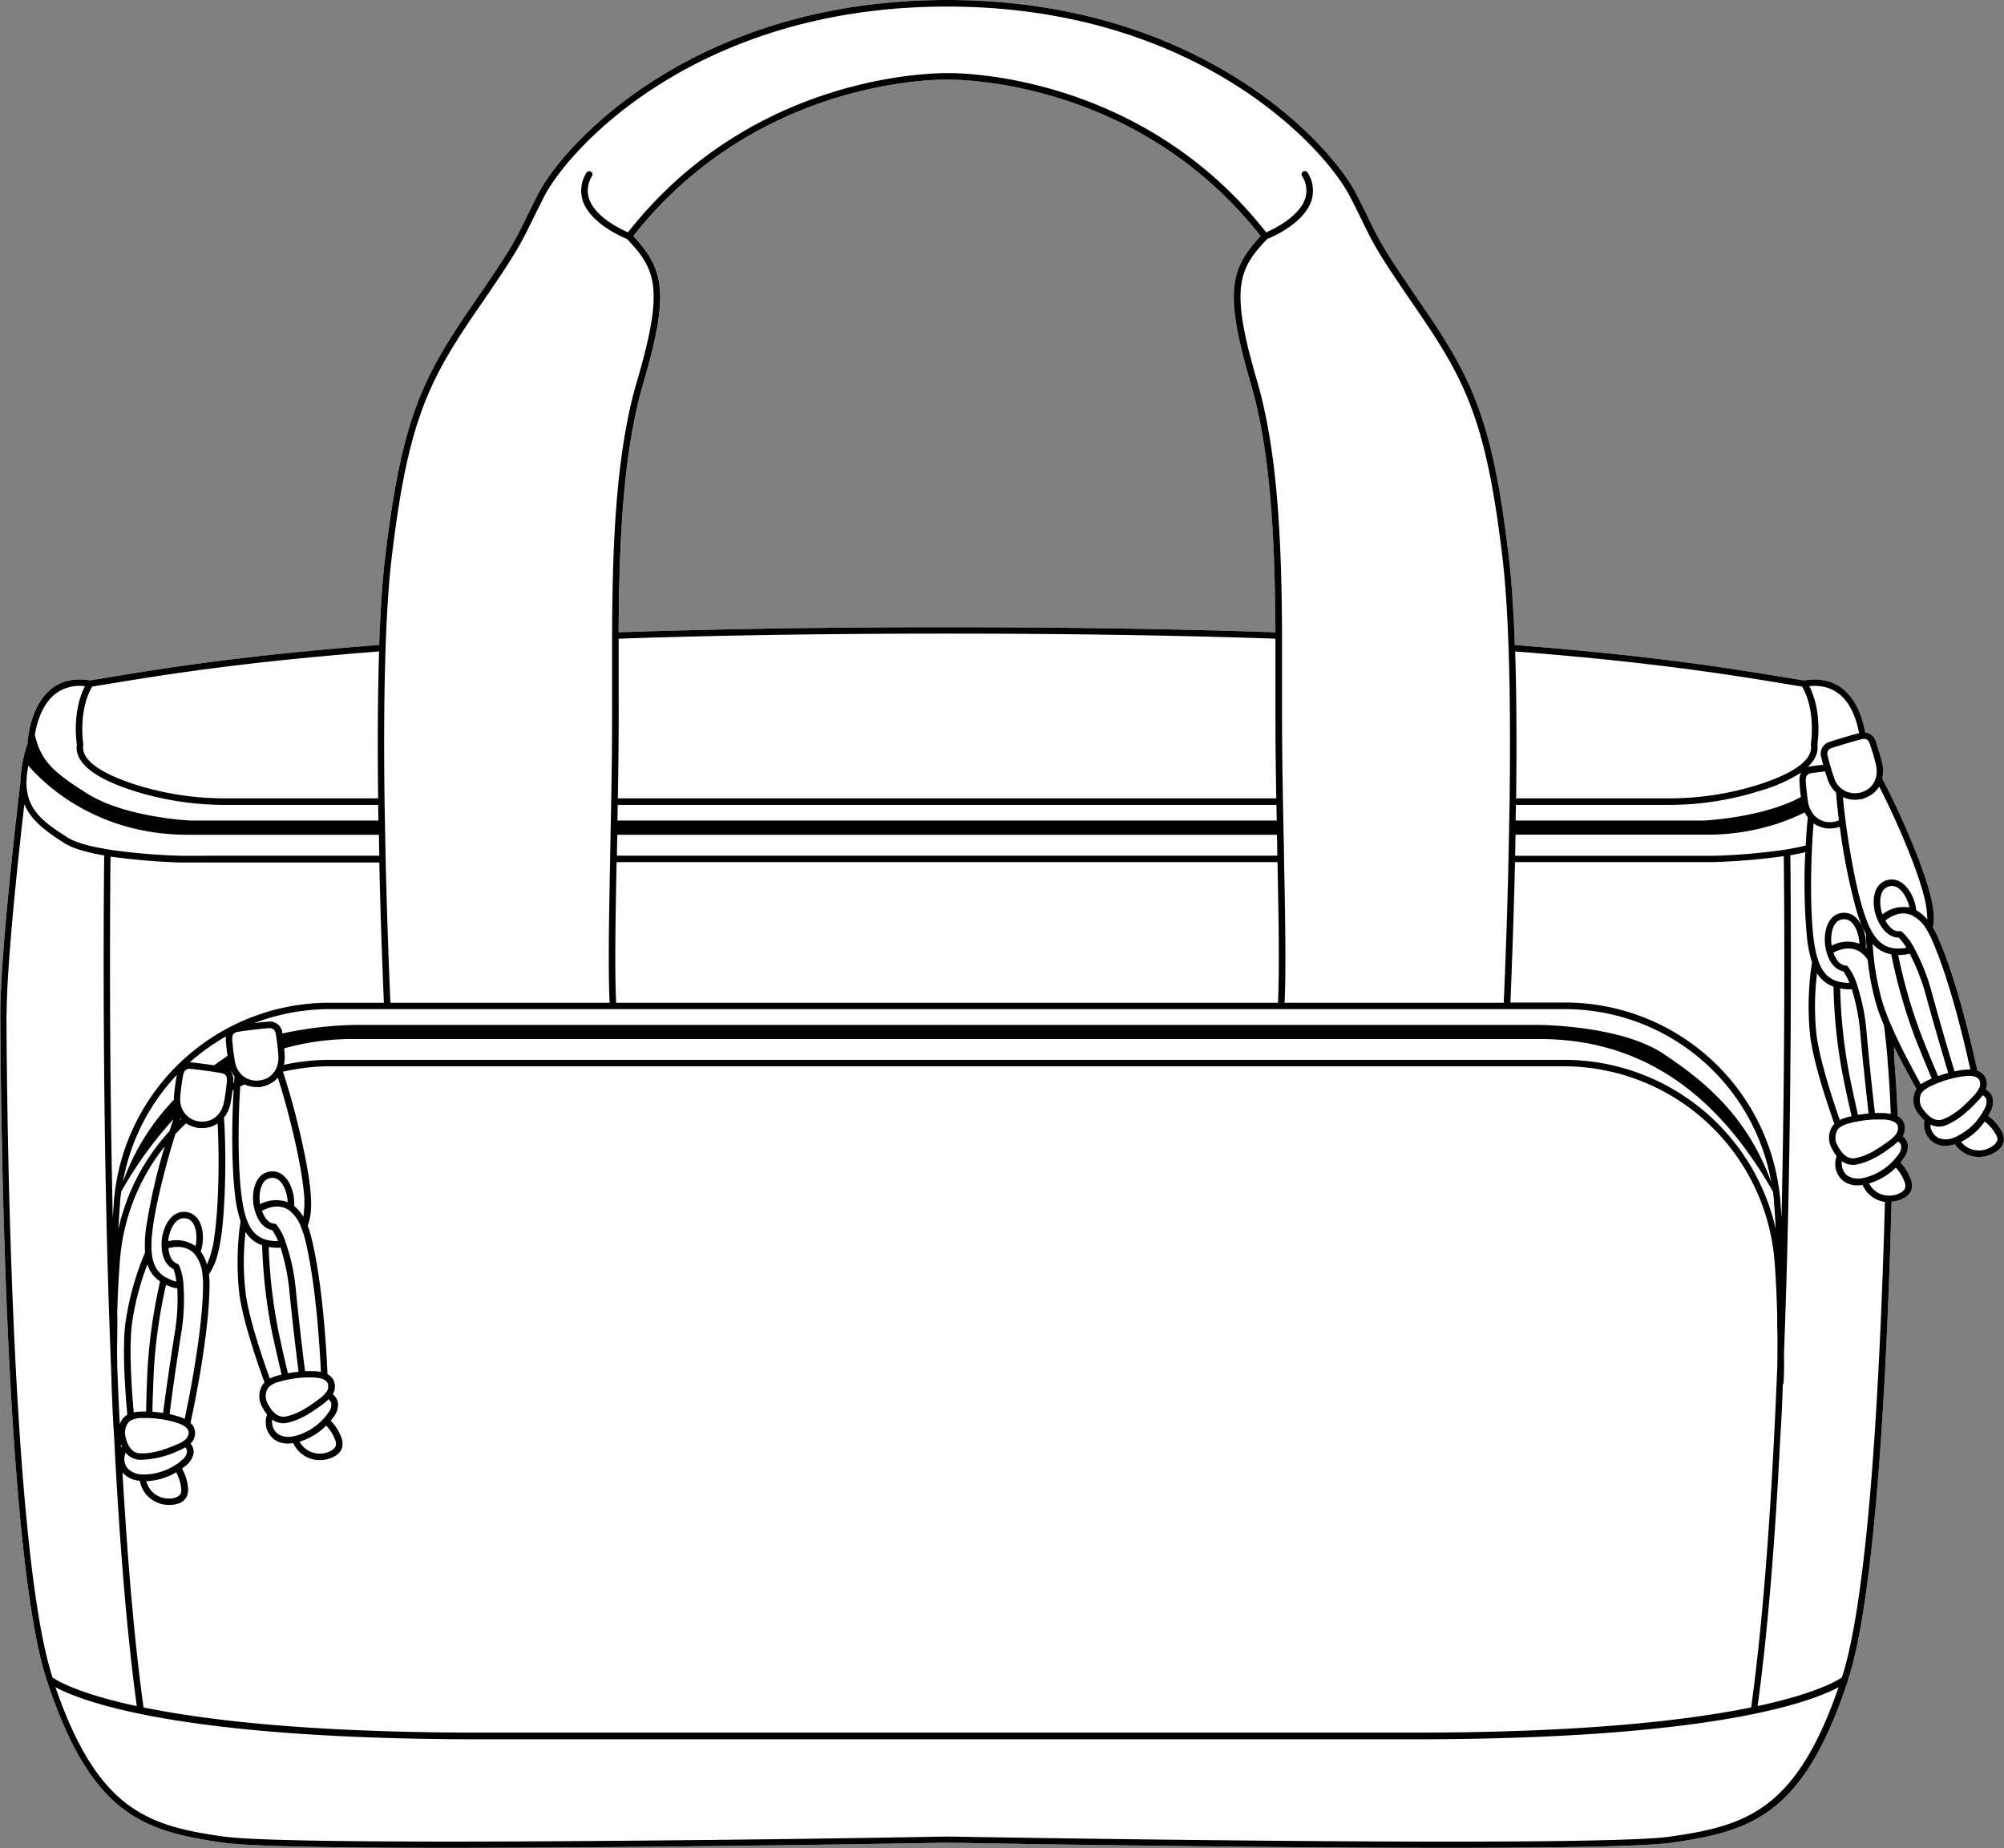 <svg xmlns="http://www.w3.org/2000/svg" viewBox="0 0 565.2 521.16"><rect x="0" y="0" width="565.2" height="521.16" fill="#808080" stroke="none"/><defs><style>.cls-1{fill:#fff;}</style></defs><g id="Layer_2" data-name="Layer 2"><g id="Layer_1-2" data-name="Layer 1"><path class="cls-1" d="M564.37,318.67a13.39,13.39,0,0,0-3.62-4,13.43,13.43,0,0,0,.63-1.2,5.5,5.5,0,0,0,.51-4.22,3.77,3.77,0,0,0-1.83-2,4.31,4.31,0,0,0-.25-3.7,4,4,0,0,0-2.13-1.64c-1.36-6.32-5.66-25.21-11-37.36a26.86,26.86,0,0,0-1.54-3c.56-2.63.22-5.93-1.1-10.64-2.5-8.88-8.79-23.16-13.18-31.31a9.35,9.35,0,0,0,0-4.34,61.55,61.55,0,0,0-1.8-6.13,3.47,3.47,0,0,0-3-2.59c-.1-.57-.22-1.16-.37-1.76-1.35-5.65-5.34-14.84-16.9-12.9l-5.22-.85c-14.82-2.44-37.18-6.11-76.34-9.14-.35-9.79-.9-18-1.65-24.39C421,118.27,415.21,106.74,401,86c-10.72-15.58-11.72-17.61-15-24.35-.89-1.81-2-4.07-3.5-7C375.17,40.49,338.38,0,267.12,0h0c-71.25,0-108,40.49-115.33,54.67-1.5,2.94-2.61,5.2-3.5,7C145,68.42,144,70.45,133.25,86c-14.23,20.71-20,32.24-24.66,71.48-.75,6.38-1.3,14.6-1.65,24.39-39.16,3-61.51,6.7-76.33,9.14l-5.22.85c-4.4-.73-8.12.11-11,2.49-5.89,4.78-6.56,14.12-6.63,15.39a36,36,0,0,0-2,10.84s0,0,0,0c-.06.47-5.66,46.9-5.66,65.2,0,1.48.15,148.68,13.09,188,12.48,37.9,27.09,42.59,49.68,45.82,7.72,1.1,33.06,1.47,63.42,1.47,58.67,0,136.06-1.37,140.94-1.46h0c5.21.09,82.36,1.46,140.9,1.46,30.35,0,55.7-.37,63.42-1.47,22.57-3.22,37.18-7.91,49.64-45.72l0-.1c7.81-23.74,11-86.28,12.3-134.93a8.41,8.41,0,0,0,3.33-.92,4.39,4.39,0,0,0,2.26-2.38,4.83,4.83,0,0,0-.24-3.18,13.31,13.31,0,0,0-2.86-4.57c.28-.33.55-.68.84-1.07a5.54,5.54,0,0,0,1.24-4.06,3.77,3.77,0,0,0-1.45-2.28,4.29,4.29,0,0,0,.4-3.69,3.88,3.88,0,0,0-1.81-2c-.09-2.83-.35-9.11-1-16.39v0l0-2.08v-1.06c2.33,4.76,4.82,9.25,6.33,11.91-.09.14-.19.28-.27.43A6,6,0,0,0,541,314a12.17,12.17,0,0,0,1.74,1.92,7.73,7.73,0,0,0-.08,1.67,6.13,6.13,0,0,0,3.24,4.94,5.92,5.92,0,0,0,2.7.61,8.68,8.68,0,0,0,2.74-.49,8.31,8.31,0,0,0,3.88,3.07,8.11,8.11,0,0,0,2.92.53,8.51,8.51,0,0,0,5.23-1.77,4.35,4.35,0,0,0,1.8-2.74A4.83,4.83,0,0,0,564.37,318.67ZM352.79,108.13c5.82,19.88,6.8,45.43,6.95,70.17-27.85-.94-59-1.43-92.62-1.43h0c-33.62,0-64.77.49-92.61,1.43.14-24.74,1.12-50.29,6.94-70.17,7.4-25.22,6-32.16-2.81-41.56,35.62-45.28,87.92-44.12,88.45-44.11h.07c.52,0,52.81-1.2,88.45,44.11C346.75,76,345.39,82.91,352.79,108.13Z"/><path d="M564.37,318.67a13.39,13.39,0,0,0-3.62-4,13.43,13.43,0,0,0,.63-1.2,5.5,5.5,0,0,0,.51-4.22,3.77,3.77,0,0,0-1.83-2,4.31,4.31,0,0,0-.25-3.7,4,4,0,0,0-2.13-1.64c-1.36-6.32-5.66-25.21-11-37.36a26.86,26.86,0,0,0-1.54-3c.56-2.63.22-5.93-1.1-10.64-2.5-8.88-8.79-23.16-13.18-31.31a9.35,9.35,0,0,0,0-4.34,61.55,61.55,0,0,0-1.8-6.13,3.47,3.47,0,0,0-3-2.59c-.1-.57-.22-1.16-.37-1.76-1.35-5.65-5.34-14.84-16.9-12.9l-5.22-.85c-14.82-2.44-37.18-6.11-76.34-9.14-.35-9.79-.9-18-1.65-24.39C421,118.27,415.21,106.74,401,86c-10.72-15.58-11.72-17.61-15-24.35-.89-1.81-2-4.07-3.5-7C375.17,40.49,338.38,0,267.12,0h0c-71.25,0-108,40.49-115.33,54.67-1.5,2.94-2.61,5.2-3.5,7C145,68.42,144,70.45,133.25,86c-14.23,20.71-20,32.24-24.66,71.48-.75,6.38-1.3,14.6-1.65,24.39-39.16,3-61.51,6.7-76.33,9.14l-5.22.85c-4.4-.73-8.12.11-11,2.49-5.89,4.78-6.56,14.12-6.63,15.39a36,36,0,0,0-2,10.84s0,0,0,0c-.06.47-5.66,46.9-5.66,65.2,0,1.48.15,148.68,13.09,188,12.48,37.9,27.09,42.59,49.68,45.82,7.72,1.1,33.06,1.47,63.42,1.47,58.67,0,136.06-1.37,140.94-1.46h0c5.21.09,82.36,1.46,140.9,1.46,30.35,0,55.7-.37,63.42-1.47,22.57-3.22,37.18-7.91,49.64-45.72l0-.1c7.81-23.74,11-86.28,12.3-134.93a8.41,8.41,0,0,0,3.33-.92,4.39,4.39,0,0,0,2.26-2.38,4.83,4.83,0,0,0-.24-3.18,13.31,13.31,0,0,0-2.86-4.57c.28-.33.55-.68.84-1.07a5.54,5.54,0,0,0,1.24-4.06,3.77,3.77,0,0,0-1.45-2.28,4.29,4.29,0,0,0,.4-3.69,3.88,3.88,0,0,0-1.81-2c-.09-2.83-.35-9.11-1-16.39v0l0-2.08v-1.06c2.33,4.76,4.82,9.25,6.33,11.91-.09.14-.19.28-.27.43A6,6,0,0,0,541,314a12.17,12.17,0,0,0,1.74,1.92,7.73,7.73,0,0,0-.08,1.67,6.13,6.13,0,0,0,3.24,4.94,5.92,5.92,0,0,0,2.7.61,8.68,8.68,0,0,0,2.74-.49,8.31,8.31,0,0,0,3.88,3.07,8.11,8.11,0,0,0,2.92.53,8.51,8.51,0,0,0,5.23-1.77,4.35,4.35,0,0,0,1.8-2.74A4.83,4.83,0,0,0,564.37,318.67ZM545,265.31c5.06,11.56,9.2,29.39,10.7,36.28a12,12,0,0,0-1.85.08c-.87.11-1.74.26-2.6.44-.87-2.84-3.33-11-6.24-21.58a58.17,58.17,0,0,0-5.2-13.31,16,16,0,0,0-3.4-4.48s0,0,0,0l-.12-.06a1.11,1.11,0,0,0-.19-.09l-.17,0a.92.92,0,0,0-.16,0c-2,.17-3.38-1.79-4-3,1.21-1,4.28-3,7.53-1.44a10.27,10.27,0,0,1,4.17,4.12A23.52,23.52,0,0,1,545,265.31Zm4.47,37.25c-1,.26-1.91.56-2.84.91-.79-1.82-2.16-5.06-4.43-10.75a146.08,146.08,0,0,1-6.84-23.41h0a16.09,16.09,0,0,0,2.74-.26l.12-.05.12,0,.24-.11A58.12,58.12,0,0,1,543.26,281C546.14,291.49,548.59,299.62,549.49,302.56Zm-18.55-44.73c-.07-.18-.13-.35-.19-.53-.62-2.15-1-6.46,2-7.34s5,3,5.59,5.13c.08.26.14.55.2.83A9.36,9.36,0,0,0,530.94,257.83Zm11.35-6.41a27.56,27.56,0,0,1,1.29,7.89,10.88,10.88,0,0,0-3.1-2.63,14.07,14.07,0,0,0-.41-2.11c-1.14-3.85-4.09-7.49-7.88-6.37s-4.32,5.76-3.2,9.63a14,14,0,0,0,.74,1.89c1.42,3,3.5,4.66,5.77,4.66h0a15.43,15.43,0,0,1,2.2,2.88c-6.29,1.06-9.52-1.79-12.29-10.89-2.53-8.3-4.8-22.4-5.62-31.61a7.7,7.7,0,0,0,3.32.77,8.14,8.14,0,0,0,1.82-.21.93.93,0,0,0,.84-.23A7.71,7.71,0,0,0,530,221.8C534.25,230,540,243.12,542.29,251.42Zm-9.95,47.07c.58,6.78.84,12.76.95,15.63a11.11,11.11,0,0,0-1.83-.24c-.88-.05-1.76-.06-2.64,0-.35-2.95-1.33-11.42-2.32-22.34a58.43,58.43,0,0,0-2.77-14,15.83,15.83,0,0,0-2.56-5h0l0,0a.42.42,0,0,0-.12-.08.61.61,0,0,0-.16-.12,1.39,1.39,0,0,0-.19-.06l-.13,0c-2-.16-3-2.35-3.46-3.65,1.37-.74,4.76-2.16,7.67-.09a8.09,8.09,0,0,1,2,2.11,71.27,71.27,0,0,0,2.7,13.52c.5,1.55,1.16,3.25,1.9,5,.36,2.85.69,6,1,9.34h0v0S532.34,298.47,532.34,298.49Zm-20.82-66.33a7.74,7.74,0,0,0,5.5,1.41,7.89,7.89,0,0,0,1.89-.44,170.41,170.41,0,0,0,4.75,23.77,34.3,34.3,0,0,0,2.61,6.52c0,.5.05,1.95.2,4l-.24-.19a14,14,0,0,0,0-2.15c-.45-4-2.7-8.07-6.63-7.66s-5.27,4.91-4.85,8.91a13.23,13.23,0,0,0,.39,2,.14.14,0,0,1,0,.06s0,0,0,.06c.88,3.11,2.61,5.06,4.81,5.46a15.91,15.91,0,0,1,1.67,3.26,13.13,13.13,0,0,1-3.23-.41h0c-4.09-1.15-6-4.83-6.92-12.48C510.44,255.64,510.69,241.36,511.52,232.16Zm-.91-3.89c-.07-.15-.14-.3-.21-.49l-.17-.45a7.48,7.48,0,0,1-.26-1.13c-.09-.56-.19-1.28-.28-2-.19-1.57-.34-3.1-.38-4.09-.05-1.32.43-1.93,1.67-2.11s2.49-.33,3.77-.47c.27.88.54,1.7.74,2.29a9,9,0,0,0,2.36,3.66c.17,2.29.45,5,.82,7.83a6.31,6.31,0,0,1-1.85.49A6,6,0,0,1,510.61,228.27Zm13.81,37.85a9.51,9.51,0,0,0-7.79.55l-.09-.56c-.23-2.23.14-6.54,3.23-6.88s4.35,3.81,4.6,6C524.4,265.54,524.41,265.83,524.42,266.12Zm-11.94,8.3a9,9,0,0,0,4.65,3.81,149.86,149.86,0,0,0,2.64,25.14c1,4.94,1.86,8.84,2.47,11.38-.41.1-.82.18-1.22.3a12,12,0,0,0-2.11.77c-1.89-5.38-5.56-16.44-6.55-23.87A75.59,75.59,0,0,1,512.48,274.42ZM521.57,303A146.9,146.9,0,0,1,519,278.74a15.87,15.87,0,0,0,2.78.25h.06l.19,0,.25-.07a58.69,58.69,0,0,1,2.41,12.78c1,10.82,2,19.26,2.32,22.3-1,.09-2,.21-3,.39C523.57,312.43,522.8,309,521.57,303Zm4.17-94.64c.78,0,1.27.44,1.62,1.4a60.77,60.77,0,0,1,1.73,5.92c.84,3.65-.83,6.76-4.14,7.74a6.14,6.14,0,0,1-7.72-4.25c-.5-1.43-1.36-4.22-1.74-5.92a1.72,1.72,0,0,1,1.28-2.37c2.42-.8,5.73-1.77,8.24-2.42A3.43,3.43,0,0,1,525.74,208.36ZM524,205.21c.13.52.23,1,.33,1.53-2.52.65-5.76,1.61-8.15,2.4a3.5,3.5,0,0,0-2.49,4.51c.13.58.31,1.3.52,2-1.19.13-2.41.29-3.5.44a5.64,5.64,0,0,0-.9.22c2.16-2,3.09-4.14,2.76-6.42.19-1.26,1.23-9.57-2.28-16.41C519.06,192.65,522.6,199.3,524,205.21Zm-20.68-12.4,4.92.8c4,6.81,2.51,16.08,2.49,16.17a1,1,0,0,0,0,.3c.85,5.06-7.57,8.88-14.78,11.19a83.85,83.85,0,0,1-25.45,3.86h-42.9c.2-15.89.11-29.81-.27-41.43C466.31,186.72,488.57,190.38,503.33,192.81Zm4.54,31.56c0,.13,0,.25.05.38-10.78,5.87-27.45,6.64-27.45,6.64h-53l.08-4.42h42.93a85.31,85.31,0,0,0,26-4A43.87,43.87,0,0,0,508,217.85a4.29,4.29,0,0,0-.49,2.29C507.52,221.18,507.67,222.76,507.87,224.37Zm-80.43,11h54a63.92,63.92,0,0,0,15.36-1.83A59.18,59.18,0,0,0,509,229.09a8.88,8.88,0,0,0,.86,1.4c-.23,2.31-.43,5-.58,7.94-1.53.38-3.27.74-5.23,1.06h0l-.19.05a173.61,173.61,0,0,1-20.35,1.78H427.33Zm-.15,7.72h56.18a184.39,184.39,0,0,0,19.63-1.66c.09,7.19.52,50.79-.64,102-.09-1.54-.2-3.07-.32-4.56l0-.31c0-.22,0-.45-.07-.66a60.94,60.94,0,0,0-60.95-55.2H426C426.25,276.21,426.87,261.08,427.29,243.11ZM33.78,401.64c-.26-5.36-.5-10.75-.72-16.14,0-1.2,0-2.39-.05-3.58,0-1.35,0-2.69.05-4,0-2.55.08-5,0-7.35.13-5.35.4-10.5.78-15.32a58.71,58.71,0,0,1,12.62-32,167.1,167.1,0,0,0-5.25,22.94,34.22,34.22,0,0,0-.3,7,80.6,80.6,0,0,0-5.57,20.1c-.9,7.85.05,20.11.57,25.64a3.49,3.49,0,0,0-.43.28A5.12,5.12,0,0,0,33.78,401.64Zm.57,6.22c-.08.12-.17.24-.24.36,0-.37,0-.73,0-1.1C34.15,407.37,34.24,407.63,34.35,407.86Zm29.33-114.7c.07,1.26.28,3.08.49,4.59-1.27.86-2.53,1.74-3.8,2.66-2.12-.32-4.43-.63-6.29-.82-.21,0-.4,0-.59,0a59.79,59.79,0,0,1,10.22-7.32A5.43,5.43,0,0,0,63.68,293.16Zm-9.79,8.26c2.54.26,6,.74,8.5,1.18,1.25.22,1.71.84,1.61,2.15-.13,1.64-.52,4.49-.85,6.11-.74,3.67-3.54,5.83-7,5.36a6.07,6.07,0,0,1-5.32-6.31q0-.37,0-.75c.14-1.51.49-4.4.85-6.11C52,301.76,52.64,301.28,53.89,301.42Zm-3,13.91.21.23-.43.41C50.8,315.76,50.87,315.54,50.94,315.33Zm1.57,1.41a8,8,0,0,0,2.88,1.2,1,1,0,0,0,.56.19.85.85,0,0,0,.31-.06,7.73,7.73,0,0,0,5.16-1.27c.53,9.25.34,23.54-.94,32.07a27.24,27.24,0,0,1-2.08,7.72,10.74,10.74,0,0,0-1.74-3.68,13.21,13.21,0,0,0,.5-2.09c.54-4-.65-8.5-4.56-9.05s-6.31,3.49-6.88,7.47a12.78,12.78,0,0,0-.1,2c.06,3.29,1.28,5.65,3.34,6.59a15.88,15.88,0,0,1,.83,3.56,11.9,11.9,0,0,1-3-1.19h0c-3.68-2.11-4.65-6.14-3.67-13.78.94-7.25,3.73-18.18,6.41-26.66C50.43,318.74,51.45,317.73,52.51,316.74Zm-2.94,96.33h0a16.5,16.5,0,0,1-8.44,2.7,8.42,8.42,0,0,1-.86,0A5.82,5.82,0,0,1,35.93,414a4.34,4.34,0,0,1-.6-4.08,2.39,2.39,0,0,1,.13-.28,5.19,5.19,0,0,0,3.84,2l.78,0a27,27,0,0,0,10.19-2.51,17.16,17.16,0,0,0,2-1,1.93,1.93,0,0,1,.47,1.33,3.67,3.67,0,0,1-1.56,2.35A13,13,0,0,1,49.57,413.07Zm1.29,8.33a2.8,2.8,0,0,1-1.67,1,6.64,6.64,0,0,1-6.2-1.73,6.55,6.55,0,0,1-1.67-3,18,18,0,0,0,8.42-2.48,11.46,11.46,0,0,1,1.38,4.32A3,3,0,0,1,50.86,421.4ZM52.2,406a9,9,0,0,1-2.63,1.46c-3.21,1.33-6.66,2.54-10.18,2.35-2.65-.13-3.67-3.06-4-4.79a4.32,4.32,0,0,1,1.26-4.32,6.11,6.11,0,0,1,3.4-.84h.91a30.19,30.19,0,0,1,8.9,1.34c1.43.44,3.17,1.26,3.35,2.65A2.69,2.69,0,0,1,52.2,406ZM41.59,386.4c-.22,5.12-.35,9-.38,11.64-.42,0-.84,0-1.25,0a11.62,11.62,0,0,0-2.24.24c-.52-5.68-1.38-17.31-.53-24.75a75.27,75.27,0,0,1,4.39-17,9,9,0,0,0,3.57,4.83A150.61,150.61,0,0,0,41.59,386.4Zm5.23-24.08a15.67,15.67,0,0,0,2.64.92.9.9,0,0,0,.23,0H50a58,58,0,0,1-.78,13C47.51,387,46.4,395.39,46,398.44a29.66,29.66,0,0,0-3-.34c0-2,.12-5.5.38-11.62A148,148,0,0,1,46.82,362.32Zm5.27,37.8a11.55,11.55,0,0,0-1.73-.68c-.84-.26-1.69-.49-2.54-.68.37-2.95,1.49-11.41,3.19-22.23a58.55,58.55,0,0,0,.73-14.27,15.81,15.81,0,0,0-1.26-5.49l0,0s-.06-.06-.09-.1a.61.61,0,0,0-.12-.15.59.59,0,0,0-.17-.1,1.48,1.48,0,0,0-.13-.08c-1.86-.64-2.34-3-2.46-4.38,1.51-.39,5.13-1,7.46,1.78a10.35,10.35,0,0,1,2.11,5.47,23.8,23.8,0,0,1,.19,3.48C57.11,375.26,53.55,393.22,52.09,400.12ZM47.49,350c0-.19,0-.37,0-.56.32-2.22,1.73-6.3,4.81-5.89s3.29,4.76,3,7c0,.27-.1.56-.17.84A9.35,9.35,0,0,0,47.49,350Zm1.58-41a8.13,8.13,0,0,0,0,1.1,64.85,64.85,0,0,0-14.4,23.22,58.92,58.92,0,0,1,15.23-30.23C49.53,304.89,49.2,307.55,49.07,309Zm-.16,6.61c-.36,1.05-.73,2.16-1.1,3.33a60.5,60.5,0,0,0-14.43,27.67c.13-2.58.3-5.08.49-7.52l0-.32c0-.2,0-.4.06-.63.07-.71.17-1.41.26-2.12A109.88,109.88,0,0,1,48.91,315.61Zm-14.4,99.58a7,7,0,0,0,4.91,2.35,8.34,8.34,0,0,0,2.27,4.39,8.55,8.55,0,0,0,6,2.45,8,8,0,0,0,2-.24,4.29,4.29,0,0,0,2.77-1.75,4.81,4.81,0,0,0,.54-3.15,13.24,13.24,0,0,0-1.66-5.12c.35-.25.71-.52,1.08-.84a5.48,5.48,0,0,0,2.19-3.63,3.72,3.72,0,0,0-.85-2.57A4.27,4.27,0,0,0,55,403.6a3.88,3.88,0,0,0-1.27-2.36c1.37-6.32,5.22-25.32,5.37-38.58a26.1,26.1,0,0,0-.17-3.37c1.59-2.17,2.64-5.32,3.38-10.15,1.37-9.12,1.51-24.72.86-34A9.26,9.26,0,0,0,65,311.22c.2-1,.42-2.39.6-3.73l.3-.16c-.58,9.26-.59,22.13.45,30.14a33.64,33.64,0,0,0,1.49,6.85,80.73,80.73,0,0,0-.3,20.86c1.12,7.82,5.16,19.44,7.06,24.65-.12.12-.23.25-.34.38a6,6,0,0,0-.33,6.47,12,12,0,0,0,1.39,2.18,7.52,7.52,0,0,0-.35,1.63,6.14,6.14,0,0,0,2.37,5.42,6.45,6.45,0,0,0,3.85,1.15,9,9,0,0,0,1.52-.14,8.12,8.12,0,0,0,7.52,4.81,8.39,8.39,0,0,0,4-1,4.32,4.32,0,0,0,2.23-2.4,4.81,4.81,0,0,0-.27-3.18,13.53,13.53,0,0,0-2.91-4.53c.28-.33.55-.69.83-1.08a5.53,5.53,0,0,0,1.2-4.07,3.72,3.72,0,0,0-1.47-2.27,4.33,4.33,0,0,0,.36-3.7,3.86,3.86,0,0,0-1.83-2c-.28-6.46-1.37-25.81-4.59-38.67a28.34,28.34,0,0,0-1-3.23c1-2.5,1.21-5.81.69-10.67-1-9.05-4.71-23.9-7.67-32.72a59.32,59.32,0,0,1,13.39-1.53h348a59.72,59.72,0,0,1,59.26,54.52c.41,5.1.66,10.48.79,16.1,0,1.8,0,3.63.07,5.51,0,2.86,0,5.77-.06,8.75-1.39,34.62-3.66,69.22-7.36,95.91-17.95,3.67-47.48,7.11-95.05,7.11H135.48c-47.57,0-77.1-3.44-95-7.11-2.64-19.05-4.55-42.11-5.94-66.34Zm139.63-183.8.08-4.42H360l.09,4.42h-93v4h93.05v0c.05,2,.08,4,.12,5.9H174c0-1.95.07-3.92.11-5.9v0h93.05v-4Zm.34-36.49c0-4.91,0-9.86,0-14.8,27.84-.95,59-1.43,92.62-1.43h0c33.63,0,64.78.48,92.62,1.43,0,4.94,0,9.89,0,14.8,0,2.58,0,5.14,0,7.69,0,7.69.12,16,.24,22.54H174.26c.11-6.57.23-14.87.23-22.54Q174.49,198.77,174.48,194.9Zm0-16.6c.14-24.74,1.12-50.29,6.94-70.17,7.4-25.22,6-32.16-2.81-41.56,35.62-45.28,87.92-44.12,88.45-44.11h.07c.52,0,52.81-1.2,88.45,44.11-8.85,9.4-10.21,16.34-2.81,41.56,5.82,19.88,6.8,45.43,6.95,70.17-27.85-.94-59-1.43-92.62-1.43h0C233.49,176.87,202.34,177.36,174.5,178.3Zm185.82,64.81c.34,16.53.57,30.92.13,39.65H173.78c-.44-8.73-.21-23.12.13-39.65Zm.87,41.45.08,0h.05l.12,0h63.43l.09,0h0l.12,0h16a59.13,59.13,0,0,1,58.51,48.83c-6.91-18.9-18.93-28.54-30.37-36.2-12.35-8.27-35.9-8.19-35.9-8.19H267.12v4H434.29c32.33,0,52.28,19.4,65.73,43,.09.68.18,1.35.25,2v.12c0,.19,0,.39.06.59l0,.31c.2,2.44.36,4.94.49,7.52a61.22,61.22,0,0,0-59.75-47.68h-348a61.9,61.9,0,0,0-13,1.41,10,10,0,0,0,.22-2.71c0-.54-.09-1.21-.16-1.92A70.66,70.66,0,0,1,99.94,293H267.11v-4H100.86a105.67,105.67,0,0,0-21.23,2.43.89.89,0,0,1,0-.15,3.52,3.52,0,0,0-4.07-3.18c-1.16.1-2.48.23-3.82.39a59.89,59.89,0,0,1,21.41-3.93h16l.11,0h0l.09,0h63.43l.12,0H173l.08,0ZM91.31,400h0a16.51,16.51,0,0,1-7.48,4.75,6.47,6.47,0,0,1-.84.2,5.79,5.79,0,0,1-4.62-.58,4.33,4.33,0,0,1-1.62-3.78c0-.11,0-.21,0-.31a5.25,5.25,0,0,0,3.1,1.06,5.4,5.4,0,0,0,1.12-.12c3.81-.81,7-3,10-5.19a15.33,15.33,0,0,0,1.67-1.43,2,2,0,0,1,.8,1.17,3.7,3.7,0,0,1-.91,2.67A12.6,12.6,0,0,1,91.31,400Zm3.12,5.77a3,3,0,0,1,.25,2,2.77,2.77,0,0,1-1.37,1.35,6.64,6.64,0,0,1-6.44-.1,6.51,6.51,0,0,1-2.38-2.5A17.88,17.88,0,0,0,92,402,11.65,11.65,0,0,1,94.43,405.81Zm-2.36-13.28a8.86,8.86,0,0,1-2.18,2.08c-2.76,2.1-5.79,4.13-9.25,4.86-2.6.54-4.32-2-5.12-3.61a4.33,4.33,0,0,1,.12-4.5,6.15,6.15,0,0,1,3.08-1.67,30.26,30.26,0,0,1,9.83-1.21c1.49.07,3.39.42,3.91,1.71A2.68,2.68,0,0,1,92.07,392.53ZM76.83,376.27c1.09,5,2,8.81,2.59,11.35-.41.1-.82.19-1.22.31a12.34,12.34,0,0,0-2.1.8c-1.94-5.37-5.73-16.39-6.79-23.81a75,75,0,0,1-.06-17.53,9,9,0,0,0,4.68,3.77A150.21,150.21,0,0,0,76.83,376.27Zm-1-24.63a15.25,15.25,0,0,0,2.62.22h.23l.19,0,.25-.07a58.25,58.25,0,0,1,2.54,12.75c1.1,10.82,2.16,19.24,2.55,22.28-1,.1-2,.23-3,.42-.48-1.93-1.28-5.34-2.58-11.33A147.35,147.35,0,0,1,75.78,351.64Zm12.85,35c-.88,0-1.76,0-2.64,0-.38-2.94-1.45-11.4-2.55-22.32a57.47,57.47,0,0,0-2.92-14,16,16,0,0,0-2.6-5h0s0,0,0,0-.08-.05-.11-.08a1,1,0,0,0-.16-.12.73.73,0,0,0-.2-.05l-.13,0c-2-.15-3-2.32-3.49-3.62,1.36-.76,4.72-2.21,7.66-.16A10.23,10.23,0,0,1,84.89,346,25.91,25.91,0,0,1,86,349.31c3.06,12.25,4.18,30.52,4.51,37.56A12.37,12.37,0,0,0,88.63,386.65Zm-15.31-47c0-.19-.07-.37-.1-.56-.25-2.23.08-6.54,3.16-6.91s4.39,3.76,4.66,6c0,.27,0,.56.06.85A9.41,9.41,0,0,0,73.32,339.6Zm12.21,3.56a10.68,10.68,0,0,0-2.61-3.11,12.76,12.76,0,0,0-.06-2.15c-.48-4-2.78-8.07-6.7-7.59s-5.22,5-4.76,9a12.53,12.53,0,0,0,.42,2c.89,3.17,2.67,5.14,4.9,5.53A16,16,0,0,1,78.43,350c-6.41,0-9.09-3.35-10.31-12.78-1.06-8.23-1-21.64-.36-30.85.41-.2.83-.39,1.25-.57a7.94,7.94,0,0,0,3.81.72.84.84,0,0,0,.35.07.91.91,0,0,0,.52-.16,7.69,7.69,0,0,0,4.67-2.54c2.86,8.82,6.3,22.69,7.22,31.26A27,27,0,0,1,85.53,343.16ZM75.7,289.93H76c1,0,1.57.5,1.79,1.68.29,1.62.63,4.48.72,6.13.22,3.74-1.94,6.53-5.37,6.94s-6.31-1.83-6.91-5.48c-.25-1.49-.64-4.38-.73-6.13-.06-1.31.42-1.93,1.66-2.12C69.68,290.55,73.11,290.15,75.7,289.93Zm-9.55,13.58q-.08.84-.15,1.74l-.21.11c0-.16,0-.32,0-.46a3.93,3.93,0,0,0-.63-2.68l.1-.06A8.53,8.53,0,0,0,66.15,303.51Zm42.6-120.75c.34-10.1.9-18.53,1.66-25,4.57-38.83,10.31-50.22,24.36-70.66,10.79-15.69,11.8-17.75,15.16-24.58.88-1.81,2-4.05,3.49-7,7.14-13.92,43.35-53.67,113.69-53.67h0c35.17,0,61.81,9.94,80.54,21.61s29.58,25.1,33.15,32.06c1.5,2.93,2.61,5.17,3.49,7,3.36,6.83,4.37,8.89,15.16,24.58,14.05,20.44,19.79,31.83,24.36,70.66.76,6.5,1.32,14.93,1.66,25,.41,12,.51,26.57.29,43.27l-.3,16.16c-.42,18.42-1.06,34-1.35,40.57H362.29c.45-9,.2-23.69-.15-40.57v-.34c0-2.14-.07-4.3-.12-6.48l-.18-9.34c-.12-6.69-.25-15.4-.25-23.44q0-3.83,0-7.69c0-5.19,0-10.43,0-15.67-.13-25.17-1.07-51.27-7-71.62-7.66-26.11-5.48-31.58,2.79-40.2,1.46-.59,10.18-4.32,12.42-10.63a9.34,9.34,0,0,0-1-8.09.91.91,0,0,0-1.25-.33.92.92,0,0,0-.34,1.25,7.49,7.49,0,0,1,.83,6.56c-1.79,5.06-8.83,8.44-10.93,9.35-36-45.81-88.78-44.94-90-44.9s-54-.93-90,44.9c-2.1-.91-9.13-4.29-10.93-9.35a7.49,7.49,0,0,1,.83-6.56.92.92,0,0,0-1.59-.92,9.34,9.34,0,0,0-1,8.09c2.24,6.31,11,10,12.43,10.63,8.26,8.62,10.44,14.09,2.78,40.2-6,20.35-6.9,46.45-7,71.62,0,5.24,0,10.48,0,15.67q0,3.87,0,7.69c0,8-.13,16.74-.25,23.44l-.18,9.34q-.06,3.27-.12,6.48v.34c-.34,16.88-.59,31.61-.14,40.57H110.11c-.29-6.6-.93-22.15-1.35-40.57l-.3-16.15C108.24,209.33,108.34,194.77,108.75,182.76Zm-.48,100H93.13A61,61,0,0,0,32.19,338h0l-.06.68,0,.32c-.12,1.49-.23,3-.32,4.55-1.16-51.25-.72-94.85-.64-102a184.38,184.38,0,0,0,19.65,1.66h56.16C107.36,261.08,108,276.21,108.27,282.76ZM26,193.61l4.92-.8c14.76-2.43,37-6.09,76-9.11-.37,11.62-.46,25.54-.27,41.43H63.71a83.85,83.85,0,0,1-25.45-3.86c-7.21-2.31-15.62-6.13-14.77-11.19a1.5,1.5,0,0,0,0-.3C23.47,209.69,22,200.42,26,193.61Zm-10.51,2.15a11.23,11.23,0,0,1,8.47-2.25c-3.52,6.84-2.47,15.16-2.29,16.42-.73,5,4.67,9.44,16.05,13.09a85.62,85.62,0,0,0,26,3.95h42.93l.08,4.42h-53s-18.24-.84-28.9-7.48c-9.74-6.07-13.27-9.28-15-16.69C10.35,204,11.77,198.77,15.47,195.76ZM8,215.89c3,3.52,17.79,19.5,44.86,19.5h54l.11,5.92H50.8a173.47,173.47,0,0,1-20.37-1.78l-.19-.05h0c-5.35-.88-9.1-2-11.16-3.3C12.15,231.78,7.6,228.33,7.47,221a.77.77,0,0,1,0-.1.9.9,0,0,0,0-.23A25.45,25.45,0,0,1,8,215.89Zm-6.12,70c0-14.3,3.46-46,5-59.12,1.89,4.61,6,7.61,11.3,11,2.17,1.39,5.95,2.55,11.21,3.46-.1,7.93-.81,76.46,1.95,144.86q0,1.19.09,2.4v.1s0,.07,0,.1V389c.15,5.36.41,11,.79,16.84,0,0,0,.11,0,.13v0c1.4,27.36,3.43,53.74,6.36,75.14-16.81-3.61-22.69-7.32-23.77-8.09C2,433.58,1.83,287.32,1.83,285.85Zm469.37,232c-22.5,3.21-202.26,0-204.07,0h0c-.6,0-20.89.38-48.54.74C163.1,519.31,78.05,520,63,517.87c-21.39-3-35.4-7.49-47.36-42.11,7.38,4,35,14.7,119.81,14.7H398.75c84.82,0,112.42-10.68,119.8-14.7C506.6,510.38,492.59,514.82,471.2,517.87ZM519.49,473c-1.06.75-6.93,4.47-23.78,8.09,2.94-21.45,5-47.88,6.37-75.31q.53-7.91.74-15.37a.86.86,0,0,0,.2-.49c.19-2.76.18-5.43.12-8,2.57-67,1.89-133,1.8-140.75,1.53-.26,2.95-.55,4.22-.85a168.05,168.05,0,0,0,.48,24.17,34.22,34.22,0,0,0,1.41,6.87,80.6,80.6,0,0,0-.51,20.85c1,7.84,5,19.5,6.81,24.73-.12.12-.24.24-.35.37a6,6,0,0,0-.39,6.46A11.33,11.33,0,0,0,518,326a7,7,0,0,0-.37,1.62,6.14,6.14,0,0,0,2.31,5.45,6.46,6.46,0,0,0,3.93,1.19,10.22,10.22,0,0,0,1.43-.12,8.33,8.33,0,0,0,3.25,3.71,8.23,8.23,0,0,0,3.07,1.08C530.31,387.22,527.17,449.28,519.49,473Zm17.58-139.93a3.08,3.08,0,0,1,.22,2,2.71,2.71,0,0,1-1.38,1.33,6.54,6.54,0,0,1-3.33.75h0a6.45,6.45,0,0,1-3.09-.9,6.52,6.52,0,0,1-2.35-2.53,18.06,18.06,0,0,0,7.56-4.46A11.68,11.68,0,0,1,537.07,333.09Zm-.86-10a3.73,3.73,0,0,1-.94,2.66,13.54,13.54,0,0,1-1.26,1.53h0a16.42,16.42,0,0,1-7.53,4.68,6.14,6.14,0,0,1-.84.19,5.82,5.82,0,0,1-4.61-.62,4.34,4.34,0,0,1-1.58-3.81c0-.1,0-.2,0-.3a5.24,5.24,0,0,0,3.14,1.08,4.92,4.92,0,0,0,1.07-.11c3.82-.76,7.08-2.89,10-5.08a17.65,17.65,0,0,0,1.68-1.41A2,2,0,0,1,536.21,323.1Zm-1-5.64a2.69,2.69,0,0,1-.42,2.33,8.93,8.93,0,0,1-2.2,2.06c-2.78,2.07-5.83,4.07-9.3,4.76-2.6.53-4.3-2.07-5.08-3.66a4.31,4.31,0,0,1,.16-4.49,3.41,3.41,0,0,1,.62-.58h0a7.86,7.86,0,0,1,2.47-1.06c.65-.18,1.31-.34,2-.48h.09l0,0a30.2,30.2,0,0,1,6.15-.63c.54,0,1.07,0,1.61,0C532.86,315.79,534.74,316.16,535.26,317.46Zm-4.06-34a75.71,75.71,0,0,1-3-17.27,9.05,9.05,0,0,0,5.25,2.93,150.12,150.12,0,0,0,7,24.28c1.91,4.75,3.4,8.36,4.44,10.76-.38.17-.77.32-1.14.5a11.7,11.7,0,0,0-1.94,1.14C539.06,300.85,533.49,290.61,531.2,283.47Zm11.28,29.47a4.34,4.34,0,0,1-.63-4.45,3.36,3.36,0,0,1,.51-.68h0a8.06,8.06,0,0,1,2.25-1.48,30,30,0,0,1,9.49-2.82c1.48-.19,3.41-.16,4.14,1a2.67,2.67,0,0,1,0,2.37,9.07,9.07,0,0,1-1.79,2.42c-2.38,2.52-5,5-8.31,6.33C545.67,316.62,543.53,314.37,542.48,312.94Zm8.89,7.77a5.75,5.75,0,0,1-4.65.2,4.34,4.34,0,0,1-2.23-3.47v-.29a5.49,5.49,0,0,0,2.39.58,5.25,5.25,0,0,0,1.93-.37c3.62-1.43,6.45-4.11,9-6.79a14.09,14.09,0,0,0,1.41-1.68,2,2,0,0,1,1,1,3.73,3.73,0,0,1-.46,2.79,14.17,14.17,0,0,1-1,1.74,16.5,16.5,0,0,1-6.58,5.93A6.63,6.63,0,0,1,551.37,320.71Zm12,.78a2.75,2.75,0,0,1-1.13,1.56,6.64,6.64,0,0,1-6.36,1A6.53,6.53,0,0,1,553.1,322a17.87,17.87,0,0,0,6.65-5.73,11.54,11.54,0,0,1,3,3.38A3,3,0,0,1,563.36,321.49Z"/></g></g></svg>